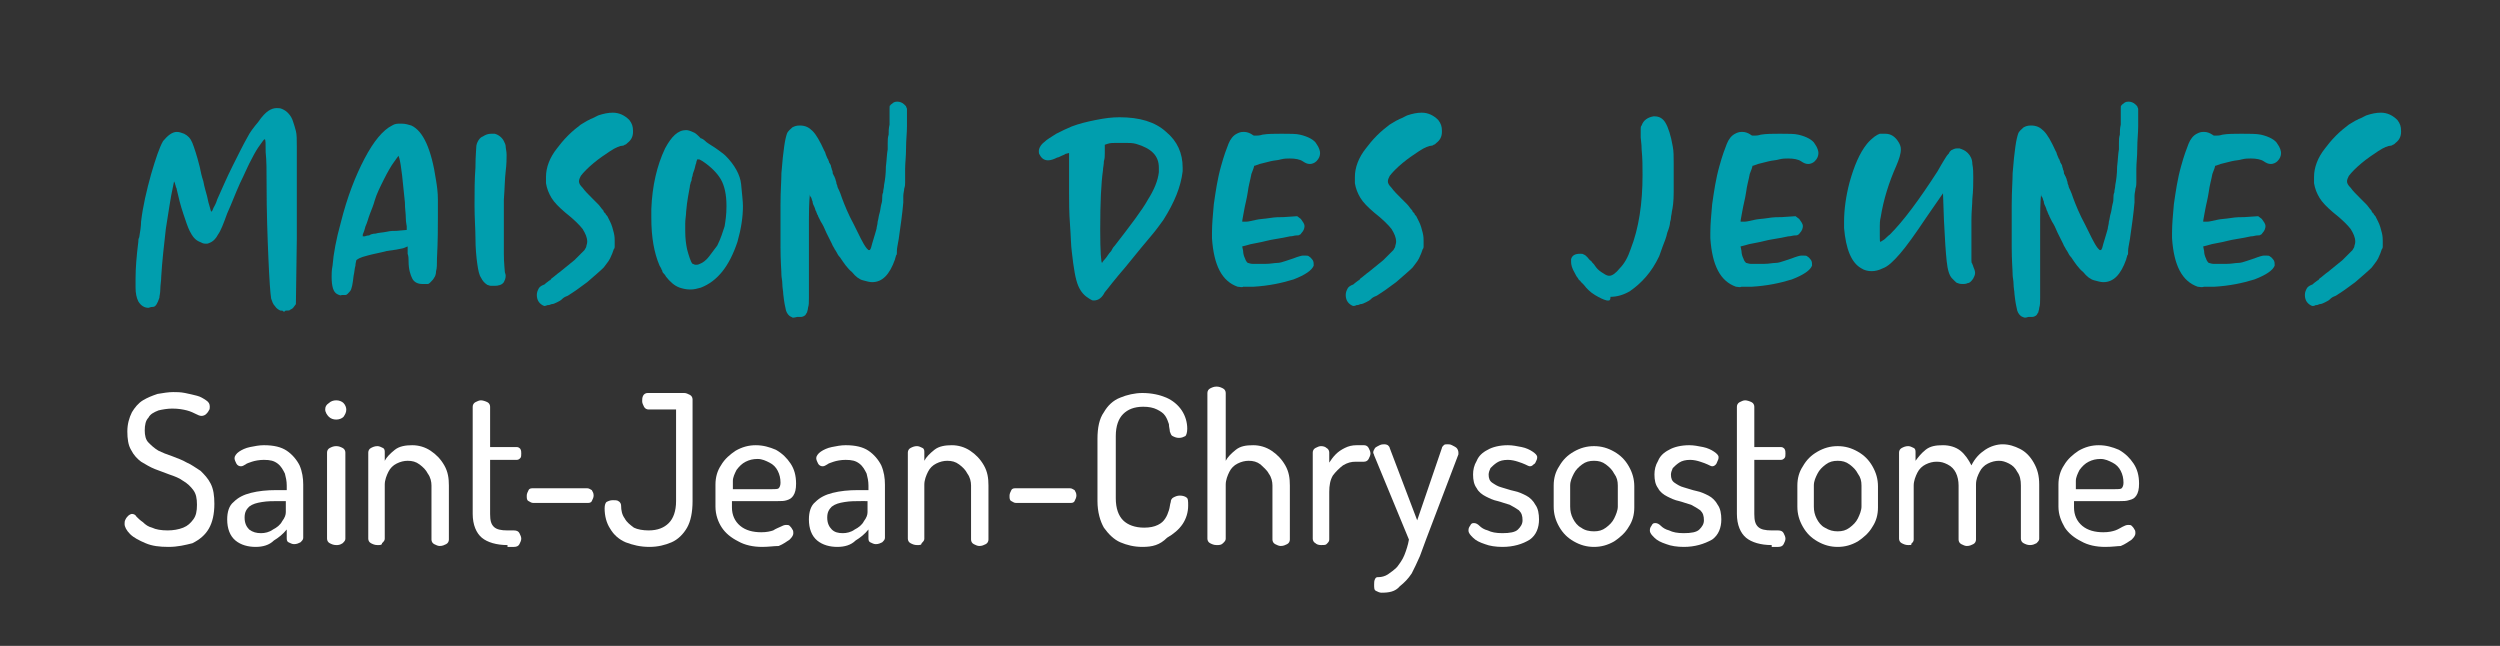 <?xml version="1.0" encoding="UTF-8"?>
<!-- Generator: Adobe Illustrator 27.8.1, SVG Export Plug-In . SVG Version: 6.00 Build 0)  -->
<svg xmlns="http://www.w3.org/2000/svg" xmlns:xlink="http://www.w3.org/1999/xlink" version="1.1" id="Calque_1" x="0px" y="0px" viewBox="0 0 272.9 70.5" style="enable-background:new 0 0 272.9 70.5;" xml:space="preserve">
<rect x="0" y="0" width="272.9" height="70.5" fill="#333333" stroke="none"/>
<style type="text/css">
	.st0{fill:#009EAE;}
	.st1{fill:#FFFFFF;}
</style>
<g>
	<path class="st0" d="M30.6,33.9c-0.2-0.1-0.4-0.2-0.6-0.5c-0.2-0.2-0.3-0.5-0.4-0.8c-0.1-0.6-0.2-2.1-0.3-4.4   c-0.1-2.3-0.2-5-0.2-8.2c0-1.3,0-2.5-0.1-3.4c0-0.9,0-1.4-0.1-1.4c-0.1,0-0.2,0.2-0.5,0.6c-0.3,0.4-0.6,0.9-0.9,1.5   c-0.4,0.7-0.8,1.7-1.3,2.7c-0.5,1.1-0.9,2.2-1.4,3.3c-0.4,1.1-0.7,1.9-1,2.3c-0.2,0.4-0.5,0.7-0.7,0.8c-0.2,0.1-0.4,0.2-0.5,0.2   c-0.1,0-0.2,0-0.2,0c-0.2,0-0.4-0.1-0.6-0.2c-0.5-0.2-0.8-0.6-1.1-1.2c-0.2-0.4-0.4-1-0.7-1.9c-0.3-0.9-0.5-1.7-0.7-2.6   c0-0.1,0-0.1-0.1-0.3c0-0.1-0.1-0.3-0.1-0.4L19,19.8l-0.1,0.5c-0.3,1.3-0.5,2.9-0.8,4.7c-0.2,1.8-0.4,3.5-0.5,5.2   c0,0.5-0.1,0.9-0.1,1.4c0,0.4-0.1,0.7-0.1,0.9c-0.2,0.6-0.4,1-0.7,1c-0.3,0-0.4,0.1-0.5,0.1c-0.4,0-0.8-0.2-1.1-0.7   c-0.2-0.4-0.3-0.9-0.3-1.5c0-0.6,0-0.9,0-1c0-1.1,0.1-2.4,0.3-4c0-0.2,0-0.3,0.1-0.5c0.1-0.6,0.2-1.2,0.2-1.7   c0.2-1.7,0.6-3.4,1.1-5.2c0.5-1.7,0.9-2.9,1.3-3.6c0.5-0.6,1-1,1.5-1c0.3,0,0.5,0.1,0.8,0.2c0.4,0.2,0.7,0.5,0.9,1   c0.2,0.5,0.5,1.4,0.8,2.6c0.1,0.5,0.2,1,0.4,1.6c0.1,0.6,0.3,1.2,0.4,1.6c0.1,0.5,0.2,0.9,0.3,1.2c0.1,0.3,0.1,0.5,0.2,0.5   c0,0,0.1-0.1,0.2-0.4c0.1-0.2,0.3-0.5,0.4-0.9c0.5-1.1,1-2.3,1.7-3.7c0.7-1.4,1.2-2.4,1.6-3.1c0.3-0.6,0.7-1.1,1.2-1.7   c0.4-0.6,0.8-1,1.1-1.2c0.3-0.2,0.6-0.3,0.9-0.3c0.2,0,0.4,0,0.6,0.1c0.5,0.2,1,0.7,1.2,1.4c0.1,0.3,0.2,0.6,0.3,1   c0.1,0.4,0.1,0.9,0.1,1.7c0,0.8,0,2,0,3.6c0,1.6,0,3.7,0,6.5l-0.1,7.1L32,33.6c-0.1,0.1-0.1,0.1-0.3,0.2c-0.1,0.1-0.2,0.1-0.3,0.1   c0,0,0,0-0.1,0c-0.1,0-0.2,0-0.2,0.1c0,0-0.1,0-0.1,0h-0.1C30.9,33.9,30.8,33.9,30.6,33.9C30.7,33.9,30.7,33.9,30.6,33.9z"></path>
	<path class="st0" d="M36.8,32.1c-0.4-0.2-0.6-0.8-0.6-1.9c0-0.3,0-0.7,0.1-1.2c0.1-1.3,0.4-2.9,0.9-4.7c0.7-2.8,1.6-5.1,2.6-7   c1-1.9,2-3.1,3-3.6c0.3-0.2,0.6-0.2,0.8-0.2c0.2,0,0.3,0,0.3,0c0.3,0,0.7,0.1,1,0.2c1.3,0.6,2.2,2.6,2.7,6c0.1,0.6,0.2,1.3,0.2,2.1   c0,0.8,0,1.4,0,1.8c0,1.2,0,2.7-0.1,4.6c0,0.6,0,1.1-0.1,1.4c0,0.3-0.1,0.6-0.2,0.7c-0.1,0.2-0.2,0.3-0.4,0.5   c-0.1,0.1-0.2,0.2-0.3,0.2c-0.1,0-0.2,0-0.3,0c-0.1,0-0.2,0-0.3,0c-0.5,0-0.9-0.2-1.1-0.6c-0.2-0.4-0.4-1-0.4-1.9   c0-0.3,0-0.5-0.1-0.8c0-0.2,0-0.4,0-0.5l0-0.3L44,27.1c-0.4,0.1-1,0.2-1.8,0.3c-0.7,0.2-1.4,0.3-2.1,0.5c-0.4,0.1-0.7,0.2-0.9,0.3   c-0.2,0.1-0.3,0.2-0.3,0.2c0,0.1-0.1,0.3-0.1,0.6c-0.1,0.3-0.1,0.7-0.2,1.1c-0.1,0.9-0.2,1.5-0.4,1.7c-0.2,0.2-0.3,0.4-0.5,0.4   c-0.2,0-0.3,0-0.4,0C37.2,32.3,37,32.2,36.8,32.1z M41,25.5c0.3-0.1,0.7-0.1,1.2-0.2c0.4-0.1,0.8-0.1,1.1-0.1l1.1-0.1l0-0.4   c0-0.1-0.1-0.4-0.1-0.9c0-0.5-0.1-1-0.1-1.7c-0.1-1-0.2-2-0.3-2.9c-0.1-0.9-0.2-1.5-0.3-1.9l-0.1-0.3l-0.5,0.7   c-0.3,0.4-0.7,1.1-1.1,1.9c-0.4,0.8-0.8,1.6-1,2.3c-0.1,0.4-0.3,0.9-0.5,1.4c-0.2,0.5-0.3,1-0.5,1.4c-0.1,0.4-0.2,0.7-0.3,0.9   c0,0.1,0,0.2,0,0.2v0c0,0,0,0,0.1,0c0,0,0.1,0,0.1,0c0.1,0,0.2-0.1,0.5-0.1C40.4,25.6,40.7,25.5,41,25.5z"></path>
	<path class="st0" d="M53.2,31.1c-0.3-0.2-0.5-0.4-0.7-0.8c-0.2-0.3-0.3-0.8-0.4-1.5c-0.1-0.7-0.2-1.7-0.2-2.9c0-0.9-0.1-2-0.1-3.5   c0-1.5,0-2.8,0.1-4.1c0-1.3,0.1-2.1,0.1-2.4c0.1-0.5,0.4-0.9,0.7-1c0.3-0.2,0.6-0.3,0.9-0.3c0.1,0,0.3,0,0.4,0   c0.4,0.1,0.8,0.4,1,0.8c0.1,0.2,0.2,0.4,0.2,0.6c0,0.2,0.1,0.5,0.1,0.9c0,0.4,0,1-0.1,1.8c-0.1,0.8-0.1,1.8-0.2,3.1   C55,22.4,55,23.1,55,24c0,0.9,0,1.6,0,2.1v1.6c0,1,0.1,1.7,0.1,1.9c0,0.2,0.1,0.3,0.1,0.5c0,0.3-0.1,0.5-0.2,0.7   c-0.2,0.3-0.6,0.4-1,0.4c-0.1,0-0.3,0-0.4,0C53.4,31.2,53.3,31.1,53.2,31.1z"></path>
	<path class="st0" d="M59.4,33.4c-0.5-0.2-0.8-0.6-0.8-1.2c0-0.3,0.1-0.5,0.2-0.7c0.1-0.2,0.3-0.3,0.5-0.4c0.1,0,0.2-0.1,0.3-0.2   c0.1-0.1,0.3-0.2,0.4-0.3c0.1,0,0.1-0.1,0.2-0.2c0.3-0.2,0.6-0.5,0.9-0.7c0.5-0.4,1.1-0.9,1.6-1.3c0.5-0.5,0.9-0.9,1.1-1.1   c0.1-0.2,0.2-0.3,0.2-0.4c0-0.1,0.1-0.3,0.1-0.5c0-0.5-0.2-0.9-0.5-1.4c-0.3-0.4-1-1.1-1.9-1.8c-0.7-0.6-1.2-1.1-1.5-1.6   c-0.3-0.5-0.5-1-0.6-1.6c0-0.2,0-0.4,0-0.7c0-1,0.4-2.1,1.2-3.1c0.3-0.4,0.7-0.9,1.2-1.4c0.5-0.5,1-0.9,1.4-1.2   c0.2-0.1,0.3-0.2,0.5-0.3c0.2-0.1,0.3-0.2,0.4-0.2c0.1-0.1,0.2-0.1,0.4-0.2c0.2-0.1,0.4-0.2,0.6-0.3c0.6-0.2,1.1-0.3,1.6-0.3   c0.7,0,1.3,0.3,1.8,0.8c0.3,0.4,0.4,0.7,0.4,1.2v0.1c0,0.5-0.2,0.9-0.6,1.2c-0.1,0.1-0.2,0.2-0.3,0.2c-0.1,0.1-0.2,0.1-0.2,0.1   c-0.3,0-0.8,0.2-1.4,0.6c-0.6,0.4-1.2,0.8-1.8,1.3c-0.6,0.5-1.1,1-1.4,1.4c-0.1,0.2-0.2,0.4-0.2,0.6v0c0,0.2,0.1,0.4,0.4,0.7   c0.2,0.3,0.6,0.7,1.1,1.2c0.2,0.2,0.4,0.4,0.6,0.6c0.2,0.2,0.3,0.4,0.4,0.5c0.1,0.1,0.2,0.2,0.2,0.3c0.1,0.1,0.1,0.2,0.2,0.2   c0,0.1,0.1,0.2,0.2,0.3c0.1,0.2,0.2,0.4,0.3,0.6c0.2,0.4,0.3,0.8,0.4,1.2c0.1,0.4,0.1,0.7,0.1,0.9c0,0.1,0,0.2,0,0.3   c0,0.1,0,0.2,0,0.3c0,0.1,0,0.2-0.1,0.3c-0.1,0.3-0.2,0.6-0.4,1c-0.2,0.4-0.5,0.7-0.7,1c-0.4,0.4-1,0.9-1.8,1.6   c-0.8,0.6-1.5,1.1-2,1.4c-0.1,0.1-0.2,0.1-0.4,0.2c-0.2,0.1-0.3,0.2-0.4,0.3c-0.1,0.1-0.3,0.2-0.5,0.3c-0.2,0.1-0.4,0.2-0.6,0.2   c-0.2,0.1-0.3,0.1-0.3,0.1h0l-0.1,0C59.5,33.4,59.5,33.4,59.4,33.4C59.4,33.4,59.4,33.4,59.4,33.4z"></path>
	<path class="st0" d="M74.2,31.4c-0.6-0.2-1.1-0.7-1.5-1.2c-0.1-0.2-0.2-0.3-0.3-0.4c-0.1-0.1-0.1-0.2-0.1-0.2c0,0,0-0.1-0.1-0.2   c0-0.1-0.1-0.2-0.2-0.4c-0.6-1.4-0.9-3.1-0.9-5.2c0-0.3,0-0.7,0-1c0.1-2.5,0.6-4.7,1.5-6.6c0.7-1.3,1.4-2,2.3-2   c0.2,0,0.5,0.1,0.7,0.2c0.3,0.1,0.5,0.3,0.6,0.4c0.1,0.1,0.1,0.1,0.2,0.2c0.1,0.1,0.1,0.1,0.1,0.1c0.1,0,0.3,0.1,0.6,0.4   c0.4,0.3,0.8,0.5,1.2,0.8c0.4,0.3,0.7,0.5,0.9,0.7c1,1,1.6,2.1,1.7,3.1c0.1,1.1,0.2,1.9,0.2,2.4c0,1.2-0.2,2.5-0.6,3.9   c-0.9,2.7-2.2,4.3-4,5c-0.4,0.1-0.7,0.2-1.1,0.2h-0.1C74.9,31.6,74.5,31.5,74.2,31.4z M76.4,28.8c0.3-0.1,0.7-0.4,1-0.8   c0.3-0.4,0.6-0.8,0.9-1.2c0.4-0.8,0.6-1.5,0.8-2.1c0.1-0.6,0.2-1.3,0.2-2.1v-0.2c0-1.1-0.2-2.1-0.6-2.8c-0.4-0.7-1.1-1.4-2-2   c-0.2-0.1-0.3-0.2-0.4-0.2c-0.1,0-0.1,0-0.1,0c0,0-0.1,0-0.1,0c0,0.1-0.1,0.2-0.1,0.4c-0.1,0.2-0.1,0.4-0.2,0.7   c-0.1,0.3-0.2,0.5-0.2,0.7c-0.1,0.2-0.1,0.4-0.1,0.4c0,0.1,0,0.1-0.1,0.3c0,0.1-0.1,0.3-0.1,0.5c-0.1,0.6-0.3,1.5-0.4,2.7   c0,0.4-0.1,0.8-0.1,1.3c0,0.2,0,0.5,0,0.8c0,0.9,0.1,1.5,0.2,2c0.1,0.4,0.2,0.7,0.3,1c0.1,0.3,0.2,0.5,0.3,0.6   c0.1,0,0.2,0.1,0.3,0.1h0.1C76.1,28.9,76.2,28.9,76.4,28.8z"></path>
	<path class="st0" d="M86.4,34.6c-0.3-0.1-0.5-0.4-0.6-0.7c-0.1-0.4-0.2-0.9-0.3-1.8c0-0.3-0.1-0.7-0.1-1.1c0-0.4-0.1-0.7-0.1-1   c0-0.5-0.1-1.5-0.1-3s0-3,0-4.6c0-1.6,0.1-2.7,0.1-3.5c0.1-1.3,0.2-2.2,0.3-2.9c0.1-0.7,0.2-1.1,0.3-1.4c0.1-0.3,0.4-0.5,0.6-0.7   c0.2-0.1,0.4-0.2,0.8-0.2c0.6,0,1,0.2,1.4,0.6c0.4,0.4,0.8,1.1,1.3,2.2c0.1,0.1,0.1,0.3,0.2,0.5c0.1,0.2,0.1,0.3,0.2,0.4   c0,0.1,0.1,0.2,0.1,0.3c0,0.1,0.1,0.1,0.1,0.2c0,0,0.1,0.1,0.1,0.2c0,0.1,0.1,0.3,0.1,0.4c0.1,0.2,0.1,0.3,0.1,0.4   c0,0.1,0.1,0.2,0.1,0.2c0,0,0,0.1,0.1,0.2c0,0.1,0.1,0.2,0.1,0.3c0,0.1,0.1,0.2,0.1,0.4c0,0.1,0.1,0.2,0.1,0.3   c0,0.1,0.1,0.3,0.2,0.5c0.1,0.2,0.2,0.5,0.3,0.8c0.3,0.8,0.7,1.8,1.3,2.9c0.6,1.2,1,2.1,1.4,2.6c0.1,0.1,0.2,0.2,0.2,0.2   c0,0,0.1,0,0.1,0c0,0,0.1,0,0.1-0.1c0.1-0.1,0.1-0.3,0.2-0.6c0.1-0.3,0.2-0.7,0.3-1c0.1-0.4,0.2-0.6,0.2-0.8c0-0.1,0.1-0.3,0.1-0.6   c0.1-0.3,0.1-0.6,0.2-0.9c0.1-0.3,0.1-0.6,0.2-1c0.1-0.3,0.1-0.5,0.1-0.7c0-0.2,0-0.4,0.1-0.6c0-0.3,0.1-0.5,0.1-0.8   c0.1-0.5,0.2-1.2,0.2-2c0.1-0.8,0.1-1.4,0.2-1.9c0-0.2,0-0.4,0-0.7c0-0.3,0-0.6,0.1-0.9c0-0.3,0-0.7,0.1-1.1c0-0.4,0-0.8,0-1.1   c0-0.3,0-0.6,0-0.7c0-0.2,0-0.3,0.1-0.3c0-0.1,0.1-0.1,0.2-0.2c0.2-0.2,0.4-0.2,0.6-0.2c0.2,0,0.5,0.1,0.7,0.3   c0.1,0.1,0.2,0.2,0.2,0.2c0,0.1,0.1,0.2,0.1,0.3c0,0.1,0,0.3,0,0.5c0,0.2,0,0.7,0,1.4c0,0.7-0.1,1.5-0.1,2.4c0,0.9-0.1,1.6-0.1,2.2   c0,0.6,0,1,0,1.1s0,0.2,0,0.4c0,0.2,0,0.4-0.1,0.7c0,0.2-0.1,0.5-0.1,0.8c0,0.3,0,0.5,0,0.7c-0.1,1.2-0.3,2.6-0.5,4   c-0.1,0.6-0.2,1-0.2,1.3c0,0.1,0,0.2,0,0.2c0,0.1,0,0.2-0.1,0.3c0,0.1-0.1,0.3-0.1,0.4c-0.6,1.7-1.4,2.5-2.5,2.5   c-0.3,0-0.6-0.1-1-0.2c-0.4-0.1-0.8-0.4-1.2-0.9c-0.5-0.4-0.9-1-1.3-1.6c-0.2-0.2-0.3-0.4-0.4-0.6c-0.1-0.2-0.2-0.3-0.2-0.3   c0-0.1-0.2-0.3-0.3-0.6c-0.2-0.4-0.4-0.8-0.6-1.2c-0.2-0.5-0.4-0.9-0.6-1.2c-0.2-0.4-0.3-0.6-0.3-0.6c0,0,0-0.1-0.1-0.2   c0-0.1-0.1-0.2-0.1-0.3c-0.1-0.1-0.1-0.3-0.2-0.5c-0.1-0.2-0.2-0.4-0.2-0.6c-0.1-0.2-0.1-0.4-0.2-0.5c-0.1-0.1-0.1-0.2-0.1-0.3   c0,0-0.1,0.9-0.1,2.7c0,0.9,0,2.1,0,3.4c0,1.3,0,2.4,0,3.2c0,0.8,0,1.5,0,2c0,0.5,0,0.8-0.1,1.1c0,0.2-0.1,0.4-0.1,0.5   c-0.1,0.1-0.1,0.2-0.2,0.3c-0.1,0.1-0.3,0.2-0.5,0.2c-0.2,0-0.3,0-0.4,0C86.6,34.7,86.5,34.7,86.4,34.6z"></path>
	<path class="st0" d="M118.9,32.6c-0.5-0.3-0.9-0.7-1.2-1.4c-0.3-0.7-0.5-1.9-0.7-3.7c-0.1-0.7-0.1-1.7-0.2-3   c-0.1-1.3-0.1-2.5-0.1-3.4c0-1,0-1.7,0-2.1c0-0.5,0-0.9,0-1.1l0-1.2l-0.4,0.1c-0.1,0.1-0.2,0.1-0.4,0.2c-0.2,0.1-0.4,0.2-0.5,0.2   c-0.4,0.2-0.7,0.3-1,0.3c-0.4,0-0.7-0.2-0.9-0.6c-0.1-0.1-0.1-0.3-0.1-0.4c0-0.3,0.2-0.7,0.6-1c0.3-0.3,0.7-0.5,1.3-0.9   c0.6-0.3,1.2-0.6,1.7-0.8c0.8-0.3,1.6-0.5,2.6-0.7c1-0.2,1.8-0.3,2.6-0.3c2.2,0,3.9,0.5,5.1,1.6c1.2,1,1.8,2.3,1.8,3.9   c0,0.1,0,0.2,0,0.4c-0.2,1.7-0.9,3.4-2.1,5.3c-0.3,0.4-0.7,1-1.3,1.7c-0.6,0.7-1.5,1.8-2.8,3.4c-0.6,0.7-1.1,1.3-1.5,1.8   c-0.4,0.5-0.7,0.9-0.8,1c-0.3,0.6-0.7,0.9-1.2,0.9c-0.1,0-0.2,0-0.3-0.1C119.2,32.8,119.1,32.7,118.9,32.6z M121.7,26.8   c1.7-2.2,3-3.9,3.6-5c0.7-1.1,1.1-2.1,1.2-3c0-0.2,0-0.4,0-0.5c0-1.3-0.8-2.1-2.5-2.6c-0.4-0.1-0.7-0.1-1.2-0.1s-0.7,0-0.9,0   c-0.4,0-0.7,0-1,0.1l-0.3,0.1l0,0.9c0,0.3,0,0.6-0.1,0.9c0,0.4-0.1,0.7-0.1,1c-0.2,1.4-0.3,3.5-0.3,6.5c0,2.4,0.1,3.6,0.2,3.6h0   c0,0,0.1-0.2,0.3-0.4c0.2-0.2,0.4-0.6,0.7-0.9C121.5,27,121.6,26.9,121.7,26.8z"></path>
	<path class="st0" d="M135.1,31.3c-1.7-0.6-2.6-2.3-2.8-5.3c0-0.2,0-0.4,0-0.6c0-0.9,0.1-2,0.2-3.1c0.2-1.4,0.4-2.8,0.8-4.2   c0.3-1.1,0.6-1.9,0.8-2.4c0.2-0.5,0.5-0.9,0.9-1.1c0.2-0.1,0.4-0.2,0.7-0.2h0.1c0.3,0,0.6,0.1,0.9,0.3c0.1,0.1,0.2,0.1,0.2,0.1   c0.1,0,0.1,0,0.2,0h0.1c0.1,0,0.3,0,0.6-0.1c0.6-0.1,1.3-0.1,2-0.1h0.2c0.8,0,1.5,0,1.9,0.1c0.9,0.2,1.6,0.6,1.8,1   c0.3,0.4,0.4,0.8,0.4,1c0,0.3-0.1,0.6-0.4,0.9c-0.2,0.2-0.5,0.3-0.7,0.3c-0.3,0-0.5-0.1-0.8-0.3c-0.3-0.2-0.8-0.3-1.4-0.3   c-0.3,0-0.6,0-1,0.1c-0.3,0.1-0.7,0.1-1.1,0.2c-0.4,0.1-0.8,0.2-1.2,0.3c-0.3,0.1-0.5,0.2-0.6,0.2c0,0.1-0.1,0.4-0.3,0.9   c-0.1,0.6-0.3,1.2-0.4,2c-0.1,0.7-0.3,1.4-0.4,2c-0.1,0.6-0.2,1-0.2,1.2h0c0.1,0,0.2,0,0.4,0c0.3,0,0.6-0.1,1.1-0.2   c0.4-0.1,0.9-0.1,1.5-0.2c0.6-0.1,1.1-0.1,1.5-0.1l1.5-0.1l0.4,0.3c0.2,0.3,0.4,0.5,0.4,0.8c0,0.2-0.1,0.5-0.3,0.7   c-0.1,0.1-0.1,0.2-0.2,0.2c-0.1,0.1-0.2,0.1-0.4,0.1c-0.2,0-0.4,0.1-0.7,0.1c-0.4,0.1-1,0.2-1.6,0.3c-0.7,0.1-1.3,0.3-1.9,0.4   c-0.6,0.1-1,0.2-1.3,0.3l-0.4,0.1l0.1,0.5c0,0.3,0.1,0.6,0.2,0.8c0.1,0.3,0.2,0.4,0.3,0.5c0.1,0,0.3,0.1,0.5,0.1c0.3,0,0.5,0,0.6,0   c0.3,0,0.6,0,0.9,0c0.5,0,0.9-0.1,1.2-0.1c0.3,0,0.6-0.1,0.9-0.2c0.3-0.1,0.6-0.2,0.9-0.3c0.5-0.2,0.9-0.3,1-0.3c0.1,0,0.2,0,0.3,0   c0.2,0,0.3,0,0.4,0.1c0.2,0.1,0.3,0.3,0.4,0.4c0.1,0.2,0.1,0.3,0.1,0.5c0,0,0,0.1,0,0.1c-0.2,0.5-0.9,1-2.2,1.5   c-1.3,0.4-2.7,0.7-4.4,0.8c-0.2,0-0.5,0-0.7,0c-0.2,0-0.3,0-0.4,0C135.6,31.4,135.3,31.3,135.1,31.3z"></path>
	<path class="st0" d="M147.7,33.4c-0.5-0.2-0.8-0.6-0.8-1.2c0-0.3,0.1-0.5,0.2-0.7c0.1-0.2,0.3-0.3,0.5-0.4c0.1,0,0.2-0.1,0.3-0.2   c0.1-0.1,0.3-0.2,0.4-0.3c0.1,0,0.1-0.1,0.2-0.2c0.3-0.2,0.6-0.5,0.9-0.7c0.5-0.4,1.1-0.9,1.6-1.3c0.5-0.5,0.9-0.9,1.1-1.1   c0.1-0.2,0.2-0.3,0.2-0.4c0-0.1,0.1-0.3,0.1-0.5c0-0.5-0.2-0.9-0.5-1.4c-0.3-0.4-1-1.1-1.9-1.8c-0.7-0.6-1.2-1.1-1.5-1.6   c-0.3-0.5-0.5-1-0.6-1.6c0-0.2,0-0.4,0-0.7c0-1,0.4-2.1,1.2-3.1c0.3-0.4,0.7-0.9,1.2-1.4c0.5-0.5,1-0.9,1.4-1.2   c0.2-0.1,0.3-0.2,0.5-0.3c0.2-0.1,0.3-0.2,0.4-0.2c0.1-0.1,0.2-0.1,0.4-0.2c0.2-0.1,0.4-0.2,0.6-0.3c0.6-0.2,1.1-0.3,1.6-0.3   c0.7,0,1.3,0.3,1.8,0.8c0.3,0.4,0.4,0.7,0.4,1.2v0.1c0,0.5-0.2,0.9-0.6,1.2c-0.1,0.1-0.2,0.2-0.3,0.2c-0.1,0.1-0.2,0.1-0.2,0.1   c-0.3,0-0.8,0.2-1.4,0.6c-0.6,0.4-1.2,0.8-1.8,1.3c-0.6,0.5-1.1,1-1.4,1.4c-0.1,0.2-0.2,0.4-0.2,0.6v0c0,0.2,0.1,0.4,0.4,0.7   c0.2,0.3,0.6,0.7,1.1,1.2c0.2,0.2,0.4,0.4,0.6,0.6c0.2,0.2,0.3,0.4,0.4,0.5c0.1,0.1,0.2,0.2,0.2,0.3c0.1,0.1,0.2,0.2,0.2,0.2   c0,0.1,0.1,0.2,0.2,0.3c0.1,0.2,0.2,0.4,0.3,0.6c0.2,0.4,0.3,0.8,0.4,1.2c0.1,0.4,0.1,0.7,0.1,0.9c0,0.1,0,0.2,0,0.3   c0,0.1,0,0.2,0,0.3c0,0.1,0,0.2-0.1,0.3c-0.1,0.3-0.2,0.6-0.4,1c-0.2,0.4-0.5,0.7-0.7,1c-0.4,0.4-1,0.9-1.8,1.6   c-0.8,0.6-1.5,1.1-2,1.4c-0.1,0.1-0.2,0.1-0.4,0.2c-0.2,0.1-0.3,0.2-0.4,0.3c-0.1,0.1-0.3,0.2-0.5,0.3c-0.2,0.1-0.4,0.2-0.6,0.2   c-0.2,0.1-0.3,0.1-0.3,0.1h0l-0.1,0C147.9,33.4,147.8,33.4,147.7,33.4C147.8,33.4,147.7,33.4,147.7,33.4z"></path>
	<path class="st0" d="M175.4,32.8c-0.4-0.1-0.8-0.3-1.3-0.6c-0.5-0.3-0.9-0.7-1.2-1.1c-0.1-0.1-0.2-0.2-0.3-0.3   c-0.1-0.1-0.1-0.2-0.2-0.2c0,0-0.1-0.1-0.2-0.3c-0.1-0.1-0.2-0.3-0.3-0.5c-0.3-0.5-0.4-0.9-0.4-1.2c0-0.1,0-0.2,0-0.3   c0.1-0.4,0.4-0.6,1-0.6c0.2,0,0.3,0,0.4,0.1c0.1,0,0.2,0.1,0.4,0.3c0.1,0.1,0.2,0.3,0.4,0.4c0.1,0.2,0.3,0.3,0.4,0.5   c0.2,0.3,0.4,0.5,0.7,0.7c0.3,0.2,0.6,0.4,0.8,0.4h0.1c0.3,0,0.7-0.3,1.1-0.8c0.5-0.5,0.9-1.2,1.2-2.1c0.9-2.3,1.3-5,1.3-8.1   c0-0.9,0-1.8-0.1-2.8c0-0.6-0.1-1.1-0.1-1.3c0-0.3,0-0.4,0-0.6v-0.3c0-0.2,0-0.3,0.1-0.4c0.2-0.6,0.7-0.9,1.3-1h0.1   c0.5,0,0.9,0.2,1.2,0.7c0.3,0.5,0.6,1.4,0.8,2.6c0.1,0.5,0.1,1.1,0.1,1.8c0,0.7,0,1.3,0,1.8c0,0.5,0,1,0,1.4c0,1-0.1,1.7-0.2,2.1   c0,0.2-0.1,0.5-0.1,0.7c0,0.2-0.1,0.4-0.1,0.5c0,0.2-0.1,0.6-0.3,1.1c-0.1,0.5-0.3,1-0.5,1.5c-0.2,0.5-0.3,0.9-0.4,1.1   c-0.8,1.7-1.9,2.9-3.2,3.8c-0.7,0.4-1.4,0.6-2.1,0.6C175.8,32.9,175.6,32.8,175.4,32.8z"></path>
	<path class="st0" d="M189.5,31.3c-1.7-0.6-2.6-2.3-2.8-5.3c0-0.2,0-0.4,0-0.6c0-0.9,0.1-2,0.2-3.1c0.2-1.4,0.4-2.8,0.8-4.2   c0.3-1.1,0.6-1.9,0.8-2.4c0.2-0.5,0.5-0.9,0.9-1.1c0.2-0.1,0.4-0.2,0.7-0.2h0.1c0.3,0,0.6,0.1,0.9,0.3c0.1,0.1,0.2,0.1,0.2,0.1   c0.1,0,0.1,0,0.2,0h0.1c0.1,0,0.3,0,0.6-0.1c0.6-0.1,1.3-0.1,2-0.1h0.2c0.8,0,1.5,0,1.9,0.1c0.9,0.2,1.6,0.6,1.8,1   c0.3,0.4,0.4,0.8,0.4,1c0,0.3-0.1,0.6-0.4,0.9c-0.2,0.2-0.5,0.3-0.7,0.3c-0.3,0-0.5-0.1-0.8-0.3c-0.3-0.2-0.8-0.3-1.4-0.3   c-0.3,0-0.6,0-1,0.1c-0.3,0.1-0.7,0.1-1.1,0.2c-0.4,0.1-0.8,0.2-1.2,0.3c-0.3,0.1-0.5,0.2-0.6,0.2c0,0.1-0.1,0.4-0.3,0.9   c-0.1,0.6-0.3,1.2-0.4,2c-0.1,0.7-0.3,1.4-0.4,2c-0.1,0.6-0.2,1-0.2,1.2h0c0.1,0,0.2,0,0.4,0c0.3,0,0.6-0.1,1.1-0.2   c0.4-0.1,0.9-0.1,1.5-0.2c0.6-0.1,1.1-0.1,1.5-0.1l1.5-0.1l0.4,0.3c0.2,0.3,0.4,0.5,0.4,0.8c0,0.2-0.1,0.5-0.3,0.7   c-0.1,0.1-0.1,0.2-0.2,0.2c-0.1,0.1-0.2,0.1-0.4,0.1c-0.2,0-0.4,0.1-0.7,0.1c-0.4,0.1-1,0.2-1.6,0.3c-0.7,0.1-1.3,0.3-1.9,0.4   c-0.6,0.1-1,0.2-1.3,0.3l-0.4,0.1l0.1,0.5c0,0.3,0.1,0.6,0.2,0.8c0.1,0.3,0.2,0.4,0.3,0.5c0.1,0,0.3,0.1,0.5,0.1c0.3,0,0.5,0,0.6,0   c0.3,0,0.6,0,0.9,0c0.5,0,0.9-0.1,1.2-0.1c0.3,0,0.6-0.1,0.9-0.2c0.3-0.1,0.6-0.2,0.9-0.3c0.5-0.2,0.9-0.3,1-0.3c0.1,0,0.2,0,0.3,0   c0.2,0,0.3,0,0.4,0.1c0.2,0.1,0.3,0.3,0.4,0.4c0.1,0.2,0.1,0.3,0.1,0.5c0,0,0,0.1,0,0.1c-0.2,0.5-0.9,1-2.2,1.5   c-1.3,0.4-2.7,0.7-4.4,0.8c-0.2,0-0.5,0-0.7,0c-0.2,0-0.3,0-0.4,0C189.9,31.4,189.7,31.3,189.5,31.3z"></path>
	<path class="st0" d="M213.7,30.9c-0.1,0-0.2-0.1-0.3-0.2c-0.1-0.1-0.2-0.2-0.3-0.3c-0.3-0.3-0.5-0.9-0.6-1.9   c-0.1-0.9-0.2-2.4-0.3-4.5l-0.1-2.9l-1.8,2.6c-1.2,1.8-2.2,3.2-2.9,4c-0.7,0.8-1.3,1.4-1.9,1.6c-0.4,0.2-0.8,0.3-1.2,0.3   c-0.4,0-0.8-0.1-1.1-0.3c-1.1-0.6-1.7-2.1-1.9-4.4c0-0.2,0-0.4,0-0.7c0-1.3,0.2-2.8,0.6-4.3c0.5-1.8,1.1-3.2,1.9-4.2   c0.6-0.7,1.1-1,1.4-1.1c0.4,0,0.5,0,0.6,0c0.6,0,1.1,0.3,1.5,1c0.1,0.2,0.2,0.4,0.2,0.7c0,0.5-0.2,1.1-0.5,1.8   c-0.8,1.8-1.4,3.7-1.7,5.6c-0.1,0.4-0.1,0.7-0.1,1c0,0.3,0,0.6,0,0.9V26c0,0.3,0,0.4,0.1,0.4c0,0,0.1-0.1,0.3-0.2s0.4-0.4,0.7-0.6   c1.5-1.5,3.2-3.8,5.2-6.9c0.3-0.5,0.5-0.9,0.7-1.2c0.2-0.3,0.3-0.5,0.4-0.6c0.1-0.1,0.2-0.2,0.2-0.3c0.1-0.1,0.1-0.1,0.2-0.2   c0.2-0.1,0.4-0.2,0.6-0.2c0.1,0,0.2,0,0.3,0c0.3,0.1,0.6,0.2,0.9,0.5c0.3,0.3,0.5,0.7,0.5,1.2c0.1,0.5,0.1,1,0.1,1.5   c0,0.6,0,1.4-0.1,2.3c0,0.6-0.1,1.4-0.1,2.3c0,0.9,0,1.7,0,2.3v1.3c0,0.3,0,0.6,0,0.8c0,0.2,0,0.3,0.1,0.4c0,0.1,0.1,0.2,0.1,0.3   c0.1,0.2,0.2,0.5,0.2,0.7c0,0.2-0.1,0.4-0.2,0.6c-0.2,0.3-0.4,0.5-0.6,0.5c-0.2,0.1-0.4,0.1-0.5,0.1C214.1,31,213.9,31,213.7,30.9z   "></path>
	<path class="st0" d="M220.8,34.6c-0.3-0.1-0.5-0.4-0.6-0.7c-0.1-0.4-0.2-0.9-0.3-1.8c0-0.3-0.1-0.7-0.1-1.1c0-0.4-0.1-0.7-0.1-1   c0-0.5-0.1-1.5-0.1-3s0-3,0-4.6c0-1.6,0.1-2.7,0.1-3.5c0.1-1.3,0.2-2.2,0.3-2.9c0.1-0.7,0.2-1.1,0.3-1.4c0.1-0.3,0.4-0.5,0.6-0.7   c0.2-0.1,0.4-0.2,0.8-0.2c0.6,0,1,0.2,1.4,0.6c0.4,0.4,0.8,1.1,1.3,2.2c0.1,0.1,0.1,0.3,0.2,0.5c0.1,0.2,0.1,0.3,0.2,0.4   c0,0.1,0.1,0.2,0.1,0.3c0,0.1,0.1,0.1,0.1,0.2c0,0,0.1,0.1,0.1,0.2c0,0.1,0.1,0.3,0.1,0.4c0.1,0.2,0.1,0.3,0.1,0.4   c0,0.1,0.1,0.2,0.1,0.2c0,0,0,0.1,0.1,0.2c0,0.1,0.1,0.2,0.1,0.3c0,0.1,0.1,0.2,0.1,0.4c0,0.1,0.1,0.2,0.1,0.3   c0,0.1,0.1,0.3,0.2,0.5c0.1,0.2,0.2,0.5,0.3,0.8c0.3,0.8,0.7,1.8,1.3,2.9c0.6,1.2,1,2.1,1.4,2.6c0.1,0.1,0.2,0.2,0.2,0.2   c0,0,0.1,0,0.1,0c0,0,0.1,0,0.1-0.1c0.1-0.1,0.1-0.3,0.2-0.6c0.1-0.3,0.2-0.7,0.3-1c0.1-0.4,0.2-0.6,0.2-0.8c0-0.1,0.1-0.3,0.1-0.6   c0.1-0.3,0.1-0.6,0.2-0.9c0.1-0.3,0.1-0.6,0.2-1c0.1-0.3,0.1-0.5,0.1-0.7c0-0.2,0-0.4,0.1-0.6c0-0.3,0.1-0.5,0.1-0.8   c0.1-0.5,0.2-1.2,0.2-2c0.1-0.8,0.1-1.4,0.2-1.9c0-0.2,0-0.4,0-0.7c0-0.3,0-0.6,0.1-0.9c0-0.3,0-0.7,0.1-1.1c0-0.4,0-0.8,0-1.1   c0-0.3,0-0.6,0-0.7c0-0.2,0-0.3,0.1-0.3c0-0.1,0.1-0.1,0.2-0.2c0.2-0.2,0.4-0.2,0.6-0.2c0.2,0,0.5,0.1,0.7,0.3   c0.1,0.1,0.2,0.2,0.2,0.2c0,0.1,0.1,0.2,0.1,0.3c0,0.1,0,0.3,0,0.5c0,0.2,0,0.7,0,1.4c0,0.7-0.1,1.5-0.1,2.4c0,0.9-0.1,1.6-0.1,2.2   c0,0.6,0,1,0,1.1s0,0.2,0,0.4c0,0.2,0,0.4-0.1,0.7c0,0.2-0.1,0.5-0.1,0.8c0,0.3,0,0.5,0,0.7c-0.1,1.2-0.3,2.6-0.5,4   c-0.1,0.6-0.2,1-0.2,1.3c0,0.1,0,0.2,0,0.2c0,0.1,0,0.2-0.1,0.3c0,0.1-0.1,0.3-0.1,0.4c-0.6,1.7-1.4,2.5-2.5,2.5   c-0.3,0-0.6-0.1-1-0.2c-0.4-0.1-0.8-0.4-1.2-0.9c-0.5-0.4-0.9-1-1.3-1.6c-0.2-0.2-0.3-0.4-0.4-0.6c-0.1-0.2-0.2-0.3-0.2-0.3   c0-0.1-0.2-0.3-0.3-0.6c-0.2-0.4-0.4-0.8-0.6-1.2c-0.2-0.5-0.4-0.9-0.6-1.2c-0.2-0.4-0.3-0.6-0.3-0.6c0,0,0-0.1-0.1-0.2   c0-0.1-0.1-0.2-0.1-0.3c-0.1-0.1-0.1-0.3-0.2-0.5c-0.1-0.2-0.2-0.4-0.2-0.6c-0.1-0.2-0.1-0.4-0.2-0.5c-0.1-0.1-0.1-0.2-0.1-0.3   c0,0-0.1,0.9-0.1,2.7c0,0.9,0,2.1,0,3.4c0,1.3,0,2.4,0,3.2c0,0.8,0,1.5,0,2c0,0.5,0,0.8-0.1,1.1c0,0.2-0.1,0.4-0.1,0.5   c-0.1,0.1-0.1,0.2-0.2,0.3c-0.1,0.1-0.3,0.2-0.5,0.2c-0.2,0-0.3,0-0.4,0C221.1,34.7,221,34.7,220.8,34.6z"></path>
	<path class="st0" d="M239.9,31.3c-1.7-0.6-2.6-2.3-2.8-5.3c0-0.2,0-0.4,0-0.6c0-0.9,0.1-2,0.2-3.1c0.2-1.4,0.4-2.8,0.8-4.2   c0.3-1.1,0.6-1.9,0.8-2.4c0.2-0.5,0.5-0.9,0.9-1.1c0.2-0.1,0.4-0.2,0.7-0.2h0.1c0.3,0,0.6,0.1,0.9,0.3c0.1,0.1,0.2,0.1,0.2,0.1   c0.1,0,0.1,0,0.2,0h0.1c0.1,0,0.3,0,0.6-0.1c0.6-0.1,1.3-0.1,2-0.1h0.2c0.8,0,1.5,0,2,0.1c0.9,0.2,1.6,0.6,1.8,1   c0.3,0.4,0.4,0.8,0.4,1c0,0.3-0.1,0.6-0.4,0.9c-0.2,0.2-0.5,0.3-0.7,0.3c-0.3,0-0.5-0.1-0.8-0.3c-0.3-0.2-0.8-0.3-1.4-0.3   c-0.3,0-0.6,0-1,0.1c-0.3,0.1-0.7,0.1-1.1,0.2c-0.4,0.1-0.8,0.2-1.2,0.3c-0.3,0.1-0.5,0.2-0.6,0.2c0,0.1-0.1,0.4-0.3,0.9   c-0.1,0.6-0.3,1.2-0.4,2c-0.1,0.7-0.3,1.4-0.4,2c-0.1,0.6-0.2,1-0.2,1.2h0c0.1,0,0.2,0,0.4,0c0.3,0,0.6-0.1,1.1-0.2   c0.4-0.1,0.9-0.1,1.5-0.2c0.6-0.1,1.1-0.1,1.5-0.1l1.5-0.1l0.4,0.3c0.2,0.3,0.4,0.5,0.4,0.8c0,0.2-0.1,0.5-0.3,0.7   c-0.1,0.1-0.1,0.2-0.2,0.2c-0.1,0.1-0.2,0.1-0.4,0.1c-0.2,0-0.4,0.1-0.7,0.1c-0.4,0.1-1,0.2-1.6,0.3c-0.7,0.1-1.3,0.3-1.9,0.4   c-0.6,0.1-1,0.2-1.3,0.3l-0.4,0.1l0.1,0.5c0,0.3,0.1,0.6,0.2,0.8c0.1,0.3,0.2,0.4,0.3,0.5c0.1,0,0.3,0.1,0.5,0.1c0.3,0,0.5,0,0.6,0   c0.3,0,0.6,0,0.9,0c0.5,0,0.9-0.1,1.2-0.1c0.3,0,0.6-0.1,0.9-0.2c0.3-0.1,0.6-0.2,0.9-0.3c0.5-0.2,0.9-0.3,1-0.3c0.1,0,0.2,0,0.3,0   c0.2,0,0.3,0,0.4,0.1c0.2,0.1,0.3,0.3,0.4,0.4c0.1,0.2,0.1,0.3,0.1,0.5c0,0,0,0.1,0,0.1c-0.2,0.5-0.9,1-2.2,1.5   c-1.3,0.4-2.7,0.7-4.4,0.8c-0.2,0-0.5,0-0.7,0c-0.2,0-0.3,0-0.4,0C240.3,31.4,240.1,31.3,239.9,31.3z"></path>
	<path class="st0" d="M252.4,33.4c-0.5-0.2-0.8-0.6-0.8-1.2c0-0.3,0.1-0.5,0.2-0.7c0.1-0.2,0.3-0.3,0.5-0.4c0.1,0,0.2-0.1,0.3-0.2   c0.1-0.1,0.3-0.2,0.4-0.3c0.1,0,0.1-0.1,0.2-0.2c0.3-0.2,0.6-0.5,0.9-0.7c0.5-0.4,1.1-0.9,1.6-1.3c0.5-0.5,0.9-0.9,1.1-1.1   c0.1-0.2,0.2-0.3,0.2-0.4c0-0.1,0.1-0.3,0.1-0.5c0-0.5-0.2-0.9-0.5-1.4c-0.3-0.4-1-1.1-1.9-1.8c-0.7-0.6-1.2-1.1-1.5-1.6   c-0.3-0.5-0.5-1-0.6-1.6c0-0.2,0-0.4,0-0.7c0-1,0.4-2.1,1.2-3.1c0.3-0.4,0.7-0.9,1.2-1.4c0.5-0.5,1-0.9,1.4-1.2   c0.2-0.1,0.3-0.2,0.5-0.3c0.2-0.1,0.3-0.2,0.4-0.2c0.1-0.1,0.2-0.1,0.4-0.2c0.2-0.1,0.4-0.2,0.6-0.3c0.6-0.2,1.1-0.3,1.6-0.3   c0.7,0,1.3,0.3,1.8,0.8c0.3,0.4,0.4,0.7,0.4,1.2v0.1c0,0.5-0.2,0.9-0.6,1.2c-0.1,0.1-0.2,0.2-0.3,0.2c-0.1,0.1-0.2,0.1-0.2,0.1   c-0.3,0-0.8,0.2-1.4,0.6c-0.6,0.4-1.2,0.8-1.8,1.3c-0.6,0.5-1.1,1-1.4,1.4c-0.1,0.2-0.2,0.4-0.2,0.6v0c0,0.2,0.1,0.4,0.4,0.7   c0.2,0.3,0.6,0.7,1.1,1.2c0.2,0.2,0.4,0.4,0.6,0.6c0.2,0.2,0.3,0.4,0.4,0.5c0.1,0.1,0.2,0.2,0.2,0.3c0.1,0.1,0.1,0.2,0.2,0.2   c0,0.1,0.1,0.2,0.2,0.3c0.1,0.2,0.2,0.4,0.3,0.6c0.2,0.4,0.3,0.8,0.4,1.2c0.1,0.4,0.1,0.7,0.1,0.9c0,0.1,0,0.2,0,0.3   c0,0.1,0,0.2,0,0.3c0,0.1,0,0.2-0.1,0.3c-0.1,0.3-0.2,0.6-0.4,1c-0.2,0.4-0.5,0.7-0.7,1c-0.4,0.4-1,0.9-1.8,1.6   c-0.8,0.6-1.5,1.1-2,1.4c-0.1,0.1-0.2,0.1-0.4,0.2c-0.2,0.1-0.3,0.2-0.4,0.3c-0.1,0.1-0.3,0.2-0.5,0.3c-0.2,0.1-0.4,0.2-0.6,0.2   c-0.2,0.1-0.3,0.1-0.3,0.1h0l-0.1,0C252.6,33.4,252.6,33.4,252.4,33.4C252.5,33.4,252.5,33.4,252.4,33.4z"></path>
</g>
<g>
	<path class="st1" d="M18.4,59.7c-1,0-1.8-0.1-2.5-0.4c-0.7-0.3-1.3-0.6-1.7-1c-0.4-0.4-0.6-0.8-0.6-1.1c0-0.2,0-0.3,0.1-0.5   c0.1-0.2,0.2-0.3,0.3-0.4c0.1-0.1,0.3-0.2,0.4-0.2c0.2,0,0.4,0.1,0.5,0.3c0.2,0.2,0.4,0.4,0.7,0.6c0.3,0.3,0.6,0.5,1,0.6   c0.4,0.2,1,0.3,1.7,0.3c0.6,0,1.2-0.1,1.7-0.3c0.5-0.2,0.8-0.5,1.1-0.9c0.3-0.4,0.4-0.9,0.4-1.6c0-0.7-0.1-1.2-0.4-1.6   c-0.3-0.4-0.6-0.7-1.1-1c-0.4-0.3-0.9-0.5-1.5-0.7c-0.5-0.2-1.1-0.4-1.6-0.6c-0.5-0.2-1-0.5-1.5-0.8c-0.4-0.3-0.8-0.7-1.1-1.3   c-0.3-0.5-0.4-1.2-0.4-2c0-0.8,0.2-1.5,0.5-2.1c0.3-0.5,0.7-1,1.2-1.3c0.5-0.3,1-0.5,1.6-0.7c0.6-0.1,1.2-0.2,1.7-0.2   c0.4,0,0.8,0,1.3,0.1c0.5,0.1,0.9,0.2,1.3,0.3c0.4,0.1,0.7,0.3,1,0.5c0.3,0.2,0.4,0.4,0.4,0.7c0,0.1,0,0.3-0.1,0.4   c-0.1,0.2-0.2,0.3-0.3,0.4c-0.1,0.1-0.3,0.2-0.5,0.2c-0.2,0-0.4-0.1-0.6-0.2c-0.2-0.1-0.6-0.3-1-0.4c-0.4-0.1-0.9-0.2-1.6-0.2   c-0.5,0-1.1,0.1-1.5,0.2c-0.5,0.2-0.9,0.4-1.1,0.8c-0.3,0.3-0.4,0.8-0.4,1.4c0,0.5,0.1,1,0.4,1.3c0.3,0.3,0.6,0.6,1.1,0.9   c0.4,0.2,0.9,0.4,1.5,0.6c0.5,0.2,1.1,0.4,1.6,0.7c0.5,0.2,1,0.6,1.5,0.9c0.4,0.4,0.8,0.8,1.1,1.4c0.3,0.6,0.4,1.3,0.4,2.2   c0,1.1-0.2,2-0.6,2.7c-0.4,0.7-1,1.2-1.8,1.6C20.2,59.5,19.4,59.7,18.4,59.7z"></path>
	<path class="st1" d="M27.9,59.7c-0.8,0-1.6-0.2-2.2-0.7s-0.9-1.3-0.9-2.3c0-0.8,0.2-1.5,0.7-1.9c0.5-0.5,1.1-0.8,1.9-1   c0.8-0.2,1.7-0.3,2.8-0.3h1.1v-0.5c0-0.5-0.1-0.9-0.2-1.3c-0.2-0.4-0.4-0.8-0.8-1.1c-0.4-0.3-0.8-0.4-1.5-0.4c-0.5,0-1,0.1-1.3,0.2   c-0.3,0.1-0.6,0.2-0.7,0.3c-0.2,0.1-0.3,0.2-0.5,0.2c-0.2,0-0.4-0.1-0.5-0.3c-0.1-0.2-0.2-0.4-0.2-0.6c0-0.2,0.2-0.5,0.5-0.7   c0.3-0.2,0.7-0.4,1.2-0.5c0.5-0.1,1-0.2,1.5-0.2c1.1,0,1.9,0.2,2.5,0.6s1.1,1,1.4,1.6c0.3,0.7,0.4,1.4,0.4,2.1v5.8   c0,0.2-0.1,0.3-0.3,0.5c-0.2,0.1-0.4,0.2-0.7,0.2c-0.2,0-0.4-0.1-0.6-0.2c-0.2-0.1-0.2-0.3-0.2-0.5v-0.9c-0.4,0.5-0.9,0.9-1.4,1.2   C29.4,59.5,28.7,59.7,27.9,59.7z M28.5,58.2c0.4,0,0.9-0.1,1.3-0.4c0.4-0.2,0.8-0.5,1-0.9c0.3-0.4,0.4-0.7,0.4-1v-1.2h-0.8   c-0.6,0-1.2,0-1.8,0.1c-0.6,0.1-1,0.2-1.4,0.5c-0.3,0.3-0.5,0.6-0.5,1.2c0,0.6,0.2,1,0.5,1.3C27.6,58.1,28,58.2,28.5,58.2z"></path>
	<path class="st1" d="M36.7,45.8c-0.3,0-0.6-0.1-0.8-0.3c-0.2-0.2-0.4-0.5-0.4-0.8c0-0.3,0.1-0.5,0.4-0.7c0.2-0.2,0.5-0.3,0.8-0.3   c0.3,0,0.6,0.1,0.8,0.3c0.2,0.2,0.3,0.5,0.3,0.7c0,0.3-0.1,0.5-0.3,0.8C37.3,45.7,37,45.8,36.7,45.8z M36.7,59.5   c-0.3,0-0.5-0.1-0.7-0.2c-0.2-0.1-0.3-0.3-0.3-0.5v-9.4c0-0.2,0.1-0.4,0.3-0.5c0.2-0.1,0.4-0.2,0.7-0.2c0.3,0,0.5,0.1,0.7,0.2   c0.2,0.1,0.3,0.3,0.3,0.5v9.4c0,0.2-0.1,0.3-0.3,0.5C37.1,59.5,36.9,59.5,36.7,59.5z"></path>
	<path class="st1" d="M41.2,59.5c-0.3,0-0.5-0.1-0.7-0.2c-0.2-0.1-0.3-0.3-0.3-0.5v-9.4c0-0.2,0.1-0.4,0.3-0.5   c0.2-0.1,0.4-0.2,0.7-0.2c0.2,0,0.4,0.1,0.6,0.2c0.2,0.1,0.2,0.3,0.2,0.5v0.9c0.2-0.4,0.6-0.8,1.1-1.2c0.5-0.4,1.2-0.5,1.9-0.5   c0.7,0,1.4,0.2,2,0.6c0.6,0.4,1.1,0.9,1.5,1.6c0.4,0.7,0.5,1.4,0.5,2.2v5.9c0,0.2-0.1,0.4-0.3,0.5c-0.2,0.1-0.4,0.2-0.7,0.2   c-0.2,0-0.4-0.1-0.6-0.2c-0.2-0.1-0.3-0.3-0.3-0.5V53c0-0.4-0.1-0.9-0.4-1.3c-0.2-0.4-0.5-0.7-0.9-1c-0.4-0.3-0.8-0.4-1.3-0.4   c-0.4,0-0.8,0.1-1.2,0.3c-0.4,0.2-0.7,0.5-0.9,0.9c-0.2,0.4-0.4,0.9-0.4,1.4v5.9c0,0.2-0.1,0.3-0.3,0.5   C41.7,59.5,41.5,59.5,41.2,59.5z"></path>
	<path class="st1" d="M55.4,59.5c-1.2,0-2.2-0.3-2.8-0.8c-0.6-0.5-1-1.4-1-2.6V44.4c0-0.2,0.1-0.4,0.3-0.5c0.2-0.1,0.4-0.2,0.6-0.2   c0.2,0,0.5,0.1,0.7,0.2c0.2,0.1,0.3,0.3,0.3,0.5v4.4h2.9c0.2,0,0.3,0.1,0.4,0.2c0.1,0.2,0.1,0.3,0.1,0.5c0,0.2,0,0.4-0.1,0.5   c-0.1,0.1-0.2,0.2-0.4,0.2h-2.9v5.9c0,0.7,0.1,1.1,0.4,1.4c0.3,0.3,0.8,0.4,1.5,0.4h0.7c0.3,0,0.5,0.1,0.6,0.3   c0.1,0.2,0.2,0.4,0.2,0.6c0,0.2-0.1,0.4-0.2,0.6s-0.3,0.3-0.6,0.3H55.4z"></path>
	<path class="st1" d="M58.2,54.9c-0.2,0-0.3-0.1-0.5-0.2s-0.2-0.3-0.2-0.6c0-0.2,0.1-0.4,0.2-0.6c0.1-0.2,0.3-0.2,0.5-0.2h5.9   c0.2,0,0.3,0.1,0.5,0.2c0.1,0.2,0.2,0.3,0.2,0.6c0,0.2-0.1,0.4-0.2,0.6s-0.3,0.2-0.5,0.2H58.2z"></path>
	<path class="st1" d="M70.9,59.7c-1,0-1.8-0.2-2.6-0.5c-0.7-0.3-1.3-0.8-1.7-1.5c-0.4-0.6-0.6-1.4-0.6-2.2c0-0.4,0.1-0.6,0.2-0.7   c0.2-0.1,0.4-0.2,0.7-0.2c0.2,0,0.5,0,0.6,0.1c0.2,0.1,0.3,0.3,0.3,0.5c0,0.5,0.1,1,0.4,1.4c0.2,0.4,0.6,0.7,1,1   c0.4,0.2,1,0.3,1.6,0.3c1,0,1.7-0.3,2.2-0.8c0.5-0.5,0.8-1.3,0.8-2.4V44.7h-3c-0.2,0-0.4-0.1-0.5-0.3c-0.1-0.2-0.2-0.4-0.2-0.6   c0-0.2,0-0.4,0.1-0.6c0.1-0.2,0.3-0.3,0.5-0.3h4c0.2,0,0.4,0.1,0.6,0.2c0.2,0.1,0.3,0.3,0.3,0.5v11.1c0,1.2-0.2,2.2-0.6,2.9   c-0.4,0.7-1,1.3-1.7,1.6C72.6,59.5,71.8,59.7,70.9,59.7z"></path>
	<path class="st1" d="M83.2,59.7c-1,0-1.9-0.2-2.6-0.6c-0.8-0.4-1.4-0.9-1.8-1.5s-0.7-1.4-0.7-2.3v-2.4c0-0.8,0.2-1.5,0.6-2.1   c0.4-0.7,1-1.2,1.6-1.6c0.7-0.4,1.4-0.6,2.2-0.6c0.8,0,1.5,0.2,2.2,0.5c0.7,0.4,1.2,0.9,1.6,1.5c0.4,0.6,0.6,1.3,0.6,2.2   c0,0.6-0.1,1-0.3,1.3c-0.2,0.3-0.4,0.4-0.7,0.5c-0.3,0.1-0.6,0.1-1,0.1h-5v0.7c0,0.8,0.3,1.5,0.9,2c0.6,0.5,1.4,0.7,2.3,0.7   c0.6,0,1-0.1,1.3-0.2c0.3-0.2,0.6-0.3,0.8-0.4c0.2-0.1,0.4-0.2,0.6-0.2c0.2,0,0.3,0,0.4,0.1c0.1,0.1,0.2,0.2,0.3,0.4   c0.1,0.1,0.1,0.3,0.1,0.4c0,0.2-0.1,0.4-0.4,0.7c-0.3,0.2-0.7,0.5-1.2,0.7C84.5,59.6,83.9,59.7,83.2,59.7z M80,53.4h4.2   c0.4,0,0.7,0,0.8-0.1c0.1-0.1,0.2-0.3,0.2-0.6c0-0.5-0.1-0.9-0.3-1.3c-0.2-0.4-0.5-0.7-0.9-0.9c-0.4-0.2-0.8-0.4-1.3-0.4   c-0.5,0-0.9,0.1-1.3,0.3c-0.4,0.2-0.7,0.5-1,0.9c-0.2,0.4-0.4,0.8-0.4,1.2V53.4z"></path>
	<path class="st1" d="M91.4,59.7c-0.8,0-1.6-0.2-2.2-0.7c-0.6-0.5-0.9-1.3-0.9-2.3c0-0.8,0.2-1.5,0.7-1.9c0.5-0.5,1.1-0.8,1.9-1   c0.8-0.2,1.7-0.3,2.8-0.3h1.1v-0.5c0-0.5-0.1-0.9-0.2-1.3c-0.2-0.4-0.4-0.8-0.8-1.1c-0.4-0.3-0.8-0.4-1.5-0.4c-0.5,0-1,0.1-1.3,0.2   c-0.3,0.1-0.6,0.2-0.7,0.3c-0.2,0.1-0.3,0.2-0.5,0.2c-0.2,0-0.4-0.1-0.5-0.3c-0.1-0.2-0.2-0.4-0.2-0.6c0-0.2,0.2-0.5,0.5-0.7   c0.3-0.2,0.7-0.4,1.2-0.5c0.5-0.1,1-0.2,1.5-0.2c1.1,0,1.9,0.2,2.5,0.6c0.6,0.4,1.1,1,1.4,1.6c0.3,0.7,0.4,1.4,0.4,2.1v5.8   c0,0.2-0.1,0.3-0.3,0.5c-0.2,0.1-0.4,0.2-0.7,0.2c-0.2,0-0.4-0.1-0.6-0.2c-0.2-0.1-0.2-0.3-0.2-0.5v-0.9c-0.4,0.5-0.9,0.9-1.4,1.2   C92.9,59.5,92.2,59.7,91.4,59.7z M92,58.2c0.4,0,0.9-0.1,1.3-0.4c0.4-0.2,0.8-0.5,1-0.9c0.3-0.4,0.4-0.7,0.4-1v-1.2H94   c-0.6,0-1.2,0-1.8,0.1c-0.6,0.1-1,0.2-1.4,0.5c-0.3,0.3-0.5,0.6-0.5,1.2c0,0.6,0.2,1,0.5,1.3C91.1,58.1,91.5,58.2,92,58.2z"></path>
	<path class="st1" d="M100.1,59.5c-0.3,0-0.5-0.1-0.7-0.2c-0.2-0.1-0.3-0.3-0.3-0.5v-9.4c0-0.2,0.1-0.4,0.3-0.5   c0.2-0.1,0.4-0.2,0.7-0.2c0.2,0,0.4,0.1,0.6,0.2c0.2,0.1,0.2,0.3,0.2,0.5v0.9c0.2-0.4,0.6-0.8,1.1-1.2c0.5-0.4,1.2-0.5,1.9-0.5   c0.7,0,1.4,0.2,2,0.6c0.6,0.4,1.1,0.9,1.5,1.6c0.4,0.7,0.5,1.4,0.5,2.2v5.9c0,0.2-0.1,0.4-0.3,0.5c-0.2,0.1-0.4,0.2-0.7,0.2   c-0.2,0-0.4-0.1-0.6-0.2c-0.2-0.1-0.3-0.3-0.3-0.5V53c0-0.4-0.1-0.9-0.4-1.3c-0.2-0.4-0.5-0.7-0.9-1c-0.4-0.3-0.8-0.4-1.3-0.4   c-0.4,0-0.8,0.1-1.2,0.3c-0.4,0.2-0.7,0.5-0.9,0.9c-0.2,0.4-0.4,0.9-0.4,1.4v5.9c0,0.2-0.1,0.3-0.3,0.5   C100.6,59.5,100.4,59.5,100.1,59.5z"></path>
	<path class="st1" d="M110.9,54.9c-0.2,0-0.3-0.1-0.5-0.2s-0.2-0.3-0.2-0.6c0-0.2,0.1-0.4,0.2-0.6c0.1-0.2,0.3-0.2,0.5-0.2h5.9   c0.2,0,0.3,0.1,0.5,0.2c0.1,0.2,0.2,0.3,0.2,0.6c0,0.2-0.1,0.4-0.2,0.6s-0.3,0.2-0.5,0.2H110.9z"></path>
	<path class="st1" d="M124.7,59.7c-0.9,0-1.7-0.2-2.4-0.5c-0.7-0.3-1.3-0.9-1.8-1.6c-0.4-0.7-0.7-1.7-0.7-2.9v-6.8   c0-1.2,0.2-2.2,0.7-2.9c0.4-0.7,1-1.3,1.8-1.6c0.7-0.3,1.6-0.5,2.4-0.5c1,0,1.9,0.2,2.6,0.5c0.7,0.3,1.3,0.8,1.7,1.4   c0.4,0.6,0.6,1.3,0.6,2c0,0.4-0.1,0.7-0.2,0.8c-0.2,0.1-0.4,0.2-0.7,0.2c-0.3,0-0.5-0.1-0.7-0.2c-0.2-0.1-0.2-0.3-0.3-0.5   c0-0.2-0.1-0.5-0.1-0.8c-0.1-0.3-0.2-0.6-0.4-0.9c-0.2-0.3-0.5-0.5-0.9-0.7c-0.4-0.2-0.9-0.3-1.5-0.3c-1,0-1.7,0.3-2.2,0.8   c-0.5,0.5-0.8,1.3-0.8,2.4v6.8c0,1.1,0.3,1.9,0.8,2.4c0.5,0.5,1.3,0.8,2.3,0.8c0.6,0,1.1-0.1,1.5-0.3c0.4-0.2,0.6-0.4,0.8-0.7   c0.2-0.3,0.3-0.6,0.4-0.9c0.1-0.3,0.1-0.6,0.2-0.9c0-0.2,0.1-0.4,0.3-0.5c0.2-0.1,0.4-0.2,0.7-0.2c0.3,0,0.6,0.1,0.7,0.2   c0.2,0.1,0.2,0.4,0.2,0.9c0,0.7-0.2,1.4-0.6,2c-0.4,0.6-1,1.1-1.7,1.5C126.6,59.5,125.8,59.7,124.7,59.7z"></path>
	<path class="st1" d="M132.8,59.5c-0.3,0-0.5-0.1-0.7-0.2c-0.2-0.1-0.3-0.3-0.3-0.5V42.9c0-0.2,0.1-0.4,0.3-0.5   c0.2-0.1,0.4-0.2,0.7-0.2c0.3,0,0.5,0.1,0.7,0.2c0.2,0.1,0.3,0.3,0.3,0.5v7.4c0.2-0.4,0.6-0.8,1.1-1.2c0.5-0.4,1.1-0.5,1.9-0.5   c0.7,0,1.4,0.2,2,0.6c0.6,0.4,1.1,0.9,1.5,1.6c0.4,0.7,0.5,1.4,0.5,2.2v5.9c0,0.2-0.1,0.4-0.3,0.5s-0.4,0.2-0.7,0.2   c-0.2,0-0.4-0.1-0.6-0.2s-0.3-0.3-0.3-0.5V53c0-0.4-0.1-0.9-0.4-1.3c-0.2-0.4-0.6-0.7-0.9-1c-0.4-0.3-0.8-0.4-1.3-0.4   c-0.4,0-0.8,0.1-1.2,0.3c-0.4,0.2-0.7,0.5-0.9,0.9c-0.2,0.4-0.4,0.9-0.4,1.4v5.9c0,0.2-0.1,0.3-0.3,0.5   C133.3,59.5,133.1,59.5,132.8,59.5z"></path>
	<path class="st1" d="M144.2,59.5c-0.3,0-0.5-0.1-0.6-0.2c-0.2-0.1-0.3-0.3-0.3-0.5v-9.4c0-0.2,0.1-0.4,0.3-0.5   c0.2-0.1,0.4-0.2,0.6-0.2c0.3,0,0.5,0.1,0.6,0.2c0.2,0.1,0.3,0.3,0.3,0.5v1.1c0.2-0.3,0.4-0.6,0.7-0.9c0.3-0.3,0.6-0.5,1-0.7   c0.4-0.2,0.8-0.3,1.3-0.3h0.8c0.2,0,0.4,0.1,0.5,0.3c0.1,0.2,0.2,0.4,0.2,0.6c0,0.2-0.1,0.4-0.2,0.6c-0.1,0.2-0.3,0.3-0.5,0.3H148   c-0.5,0-0.9,0.1-1.4,0.4c-0.4,0.3-0.8,0.7-1.1,1.1c-0.3,0.5-0.4,1.1-0.4,1.8v5.2c0,0.2-0.1,0.3-0.3,0.5   C144.7,59.5,144.5,59.5,144.2,59.5z"></path>
	<path class="st1" d="M150.8,64.7c-0.2,0-0.4-0.1-0.6-0.2c-0.2-0.1-0.2-0.3-0.2-0.7c0-0.2,0-0.4,0.1-0.6s0.2-0.2,0.4-0.2   c0.3,0,0.7-0.1,1-0.3c0.3-0.2,0.7-0.5,1-0.8c0.3-0.4,0.6-0.8,0.8-1.3c0.2-0.5,0.4-1.1,0.5-1.7l-3.8-9.2c0-0.1-0.1-0.2-0.1-0.3   c0-0.2,0.1-0.3,0.2-0.5c0.1-0.1,0.3-0.2,0.5-0.3c0.2-0.1,0.4-0.1,0.5-0.1c0.1,0,0.2,0,0.4,0.1c0.1,0.1,0.2,0.2,0.2,0.3l3,7.9   l2.7-7.9c0-0.1,0.1-0.2,0.2-0.3c0.1-0.1,0.2-0.1,0.4-0.1c0.2,0,0.3,0,0.5,0.1c0.2,0.1,0.4,0.2,0.5,0.3c0.1,0.1,0.2,0.3,0.2,0.5   c0,0.1,0,0.2,0,0.2l-3.5,9.2c-0.2,0.6-0.5,1.3-0.7,1.9c-0.3,0.7-0.6,1.3-0.9,1.9c-0.4,0.6-0.8,1-1.3,1.4   C152.3,64.6,151.6,64.7,150.8,64.7z"></path>
	<path class="st1" d="M164,59.7c-0.7,0-1.4-0.1-1.9-0.3c-0.6-0.2-1-0.4-1.3-0.7c-0.3-0.3-0.5-0.5-0.5-0.8c0-0.1,0-0.2,0.1-0.4   c0.1-0.1,0.1-0.2,0.2-0.3c0.1-0.1,0.2-0.1,0.3-0.1c0.2,0,0.4,0.1,0.6,0.3c0.2,0.2,0.5,0.4,0.9,0.5c0.4,0.2,0.9,0.3,1.6,0.3   c0.8,0,1.4-0.1,1.7-0.4c0.3-0.3,0.5-0.6,0.5-1c0-0.5-0.1-0.8-0.4-1.1c-0.3-0.2-0.6-0.4-1-0.6c-0.4-0.1-0.9-0.3-1.3-0.4   c-0.5-0.1-0.9-0.3-1.3-0.5c-0.4-0.2-0.8-0.5-1-0.9c-0.3-0.4-0.4-0.9-0.4-1.5c0-0.5,0.1-1,0.4-1.5c0.2-0.5,0.6-0.9,1.2-1.2   c0.5-0.3,1.3-0.5,2.2-0.5c0.5,0,1,0.1,1.5,0.2c0.5,0.1,0.9,0.3,1.2,0.5c0.3,0.2,0.5,0.4,0.5,0.6c0,0.1,0,0.2-0.1,0.4   c-0.1,0.2-0.1,0.3-0.3,0.4c-0.1,0.1-0.2,0.2-0.4,0.2c-0.1,0-0.3-0.1-0.5-0.2c-0.2-0.1-0.5-0.2-0.8-0.3c-0.3-0.1-0.7-0.2-1.1-0.2   c-0.5,0-0.9,0.1-1.2,0.3c-0.3,0.2-0.5,0.4-0.7,0.6c-0.1,0.2-0.2,0.5-0.2,0.7c0,0.4,0.1,0.7,0.4,0.9c0.3,0.2,0.6,0.4,1,0.5   c0.4,0.1,0.9,0.3,1.4,0.4c0.5,0.1,0.9,0.3,1.3,0.5c0.4,0.2,0.8,0.6,1,1c0.3,0.4,0.4,1,0.4,1.6c0,0.9-0.3,1.7-1,2.2   C166.2,59.4,165.2,59.7,164,59.7z"></path>
	<path class="st1" d="M174,59.7c-0.8,0-1.5-0.2-2.2-0.6c-0.7-0.4-1.2-0.9-1.6-1.6c-0.4-0.7-0.6-1.4-0.6-2.2V53   c0-0.8,0.2-1.5,0.6-2.1c0.4-0.7,0.9-1.2,1.6-1.6c0.7-0.4,1.4-0.6,2.2-0.6c0.8,0,1.5,0.2,2.2,0.6c0.7,0.4,1.2,0.9,1.6,1.6   c0.4,0.7,0.6,1.4,0.6,2.2v2.3c0,0.8-0.2,1.5-0.6,2.1c-0.4,0.7-1,1.2-1.6,1.6C175.5,59.5,174.8,59.7,174,59.7z M174,58   c0.5,0,0.9-0.1,1.3-0.4c0.4-0.3,0.7-0.6,0.9-1c0.2-0.4,0.4-0.9,0.4-1.3V53c0-0.5-0.1-0.9-0.4-1.3c-0.2-0.4-0.5-0.7-0.9-1   c-0.4-0.3-0.8-0.4-1.3-0.4c-0.5,0-0.9,0.1-1.3,0.4c-0.4,0.3-0.7,0.6-0.9,1c-0.2,0.4-0.4,0.8-0.4,1.3v2.3c0,0.5,0.1,0.9,0.3,1.3   c0.2,0.4,0.5,0.8,0.9,1C173,57.9,173.5,58,174,58z"></path>
	<path class="st1" d="M183.8,59.7c-0.7,0-1.4-0.1-1.9-0.3c-0.6-0.2-1-0.4-1.3-0.7c-0.3-0.3-0.5-0.5-0.5-0.8c0-0.1,0-0.2,0.1-0.4   c0.1-0.1,0.1-0.2,0.2-0.3c0.1-0.1,0.2-0.1,0.3-0.1c0.2,0,0.4,0.1,0.6,0.3c0.2,0.2,0.5,0.4,0.9,0.5c0.4,0.2,0.9,0.3,1.6,0.3   c0.8,0,1.4-0.1,1.7-0.4c0.3-0.3,0.5-0.6,0.5-1c0-0.5-0.1-0.8-0.4-1.1c-0.3-0.2-0.6-0.4-1-0.6c-0.4-0.1-0.9-0.3-1.3-0.4   c-0.5-0.1-0.9-0.3-1.3-0.5c-0.4-0.2-0.8-0.5-1-0.9c-0.3-0.4-0.4-0.9-0.4-1.5c0-0.5,0.1-1,0.4-1.5c0.2-0.5,0.6-0.9,1.2-1.2   c0.5-0.3,1.3-0.5,2.2-0.5c0.5,0,1,0.1,1.5,0.2c0.5,0.1,0.9,0.3,1.2,0.5c0.3,0.2,0.5,0.4,0.5,0.6c0,0.1,0,0.2-0.1,0.4   s-0.1,0.3-0.2,0.4c-0.1,0.1-0.2,0.2-0.4,0.2c-0.1,0-0.3-0.1-0.5-0.2c-0.2-0.1-0.5-0.2-0.8-0.3c-0.3-0.1-0.7-0.2-1.1-0.2   c-0.5,0-0.9,0.1-1.2,0.3c-0.3,0.2-0.5,0.4-0.7,0.6c-0.1,0.2-0.2,0.5-0.2,0.7c0,0.4,0.1,0.7,0.4,0.9c0.3,0.2,0.6,0.4,1,0.5   c0.4,0.1,0.9,0.3,1.4,0.4c0.5,0.1,0.9,0.3,1.3,0.5c0.4,0.2,0.8,0.6,1,1c0.3,0.4,0.4,1,0.4,1.6c0,0.9-0.3,1.7-1,2.2   C186,59.4,185,59.7,183.8,59.7z"></path>
	<path class="st1" d="M193.4,59.5c-1.2,0-2.2-0.3-2.8-0.8c-0.6-0.5-1-1.4-1-2.6V44.4c0-0.2,0.1-0.4,0.3-0.5s0.4-0.2,0.6-0.2   c0.2,0,0.5,0.1,0.7,0.2c0.2,0.1,0.3,0.3,0.3,0.5v4.4h2.9c0.2,0,0.3,0.1,0.4,0.2c0.1,0.2,0.1,0.3,0.1,0.5c0,0.2,0,0.4-0.1,0.5   c-0.1,0.1-0.2,0.2-0.4,0.2h-2.9v5.9c0,0.7,0.1,1.1,0.4,1.4s0.8,0.4,1.5,0.4h0.7c0.3,0,0.5,0.1,0.6,0.3c0.1,0.2,0.2,0.4,0.2,0.6   c0,0.2-0.1,0.4-0.2,0.6c-0.1,0.2-0.3,0.3-0.6,0.3H193.4z"></path>
	<path class="st1" d="M200.6,59.7c-0.8,0-1.5-0.2-2.2-0.6c-0.7-0.4-1.2-0.9-1.6-1.6c-0.4-0.7-0.6-1.4-0.6-2.2V53   c0-0.8,0.2-1.5,0.6-2.1c0.4-0.7,0.9-1.2,1.6-1.6c0.7-0.4,1.4-0.6,2.2-0.6c0.8,0,1.5,0.2,2.2,0.6c0.7,0.4,1.2,0.9,1.6,1.6   c0.4,0.7,0.6,1.4,0.6,2.2v2.3c0,0.8-0.2,1.5-0.6,2.1c-0.4,0.7-1,1.2-1.6,1.6C202.1,59.5,201.4,59.7,200.6,59.7z M200.6,58   c0.5,0,0.9-0.1,1.3-0.4s0.7-0.6,0.9-1c0.2-0.4,0.4-0.9,0.4-1.3V53c0-0.5-0.1-0.9-0.4-1.3c-0.2-0.4-0.5-0.7-0.9-1   c-0.4-0.3-0.8-0.4-1.3-0.4c-0.5,0-0.9,0.1-1.3,0.4c-0.4,0.3-0.7,0.6-0.9,1c-0.2,0.4-0.4,0.8-0.4,1.3v2.3c0,0.5,0.1,0.9,0.3,1.3   c0.2,0.4,0.5,0.8,0.9,1C199.7,57.9,200.1,58,200.6,58z"></path>
	<path class="st1" d="M208.3,59.5c-0.3,0-0.5-0.1-0.7-0.2c-0.2-0.1-0.3-0.3-0.3-0.5v-9.4c0-0.2,0.1-0.4,0.3-0.5   c0.2-0.1,0.4-0.2,0.7-0.2c0.2,0,0.4,0.1,0.6,0.2c0.2,0.1,0.2,0.3,0.2,0.5v0.9c0.3-0.4,0.6-0.8,1.1-1.2c0.5-0.4,1.1-0.5,1.9-0.5   c0.7,0,1.4,0.2,1.9,0.6c0.5,0.4,0.9,1,1.2,1.6c0.4-0.8,0.9-1.3,1.5-1.7c0.6-0.4,1.3-0.6,1.9-0.6c0.7,0,1.3,0.2,1.9,0.5   c0.6,0.3,1.1,0.8,1.5,1.5c0.4,0.7,0.6,1.4,0.6,2.4v5.9c0,0.2-0.1,0.3-0.3,0.5c-0.2,0.1-0.4,0.2-0.7,0.2c-0.3,0-0.5-0.1-0.7-0.2   c-0.2-0.1-0.3-0.3-0.3-0.5V53c0-0.6-0.1-1.1-0.4-1.5c-0.2-0.4-0.5-0.7-0.9-0.9c-0.4-0.2-0.7-0.3-1.1-0.3c-0.4,0-0.8,0.1-1.2,0.3   c-0.4,0.2-0.7,0.5-0.9,0.9c-0.2,0.4-0.4,0.8-0.4,1.4v6c0,0.2-0.1,0.4-0.3,0.5c-0.2,0.1-0.4,0.2-0.7,0.2c-0.2,0-0.4-0.1-0.6-0.2   c-0.2-0.1-0.3-0.3-0.3-0.5v-5.9c0-0.5-0.1-1-0.3-1.4c-0.2-0.4-0.5-0.7-0.9-0.9c-0.4-0.2-0.7-0.3-1.2-0.3c-0.4,0-0.8,0.1-1.2,0.3   c-0.4,0.2-0.7,0.5-0.9,0.9c-0.2,0.4-0.4,0.9-0.4,1.4v5.9c0,0.2-0.1,0.3-0.3,0.5C208.8,59.5,208.5,59.5,208.3,59.5z"></path>
	<path class="st1" d="M229.8,59.7c-1,0-1.9-0.2-2.6-0.6c-0.8-0.4-1.4-0.9-1.8-1.5c-0.4-0.7-0.7-1.4-0.7-2.3v-2.4   c0-0.8,0.2-1.5,0.6-2.1c0.4-0.7,1-1.2,1.6-1.6c0.7-0.4,1.4-0.6,2.2-0.6c0.8,0,1.5,0.2,2.2,0.5c0.7,0.4,1.2,0.9,1.6,1.5   c0.4,0.6,0.6,1.3,0.6,2.2c0,0.6-0.1,1-0.3,1.3c-0.2,0.3-0.4,0.4-0.8,0.5c-0.3,0.1-0.6,0.1-1,0.1h-5v0.7c0,0.8,0.3,1.5,0.9,2   s1.4,0.7,2.3,0.7c0.6,0,1-0.1,1.3-0.2s0.6-0.3,0.8-0.4c0.2-0.1,0.4-0.2,0.6-0.2c0.2,0,0.3,0,0.4,0.1c0.1,0.1,0.2,0.2,0.3,0.4   c0.1,0.1,0.1,0.3,0.1,0.4c0,0.2-0.1,0.4-0.4,0.7c-0.3,0.2-0.7,0.5-1.2,0.7C231.2,59.6,230.6,59.7,229.8,59.7z M226.6,53.4h4.2   c0.4,0,0.7,0,0.8-0.1c0.1-0.1,0.2-0.3,0.2-0.6c0-0.5-0.1-0.9-0.3-1.3c-0.2-0.4-0.5-0.7-0.9-0.9c-0.4-0.2-0.8-0.4-1.3-0.4   c-0.5,0-0.9,0.1-1.3,0.3c-0.4,0.2-0.7,0.5-1,0.9c-0.2,0.4-0.4,0.8-0.4,1.2V53.4z"></path>
</g>
</svg>
